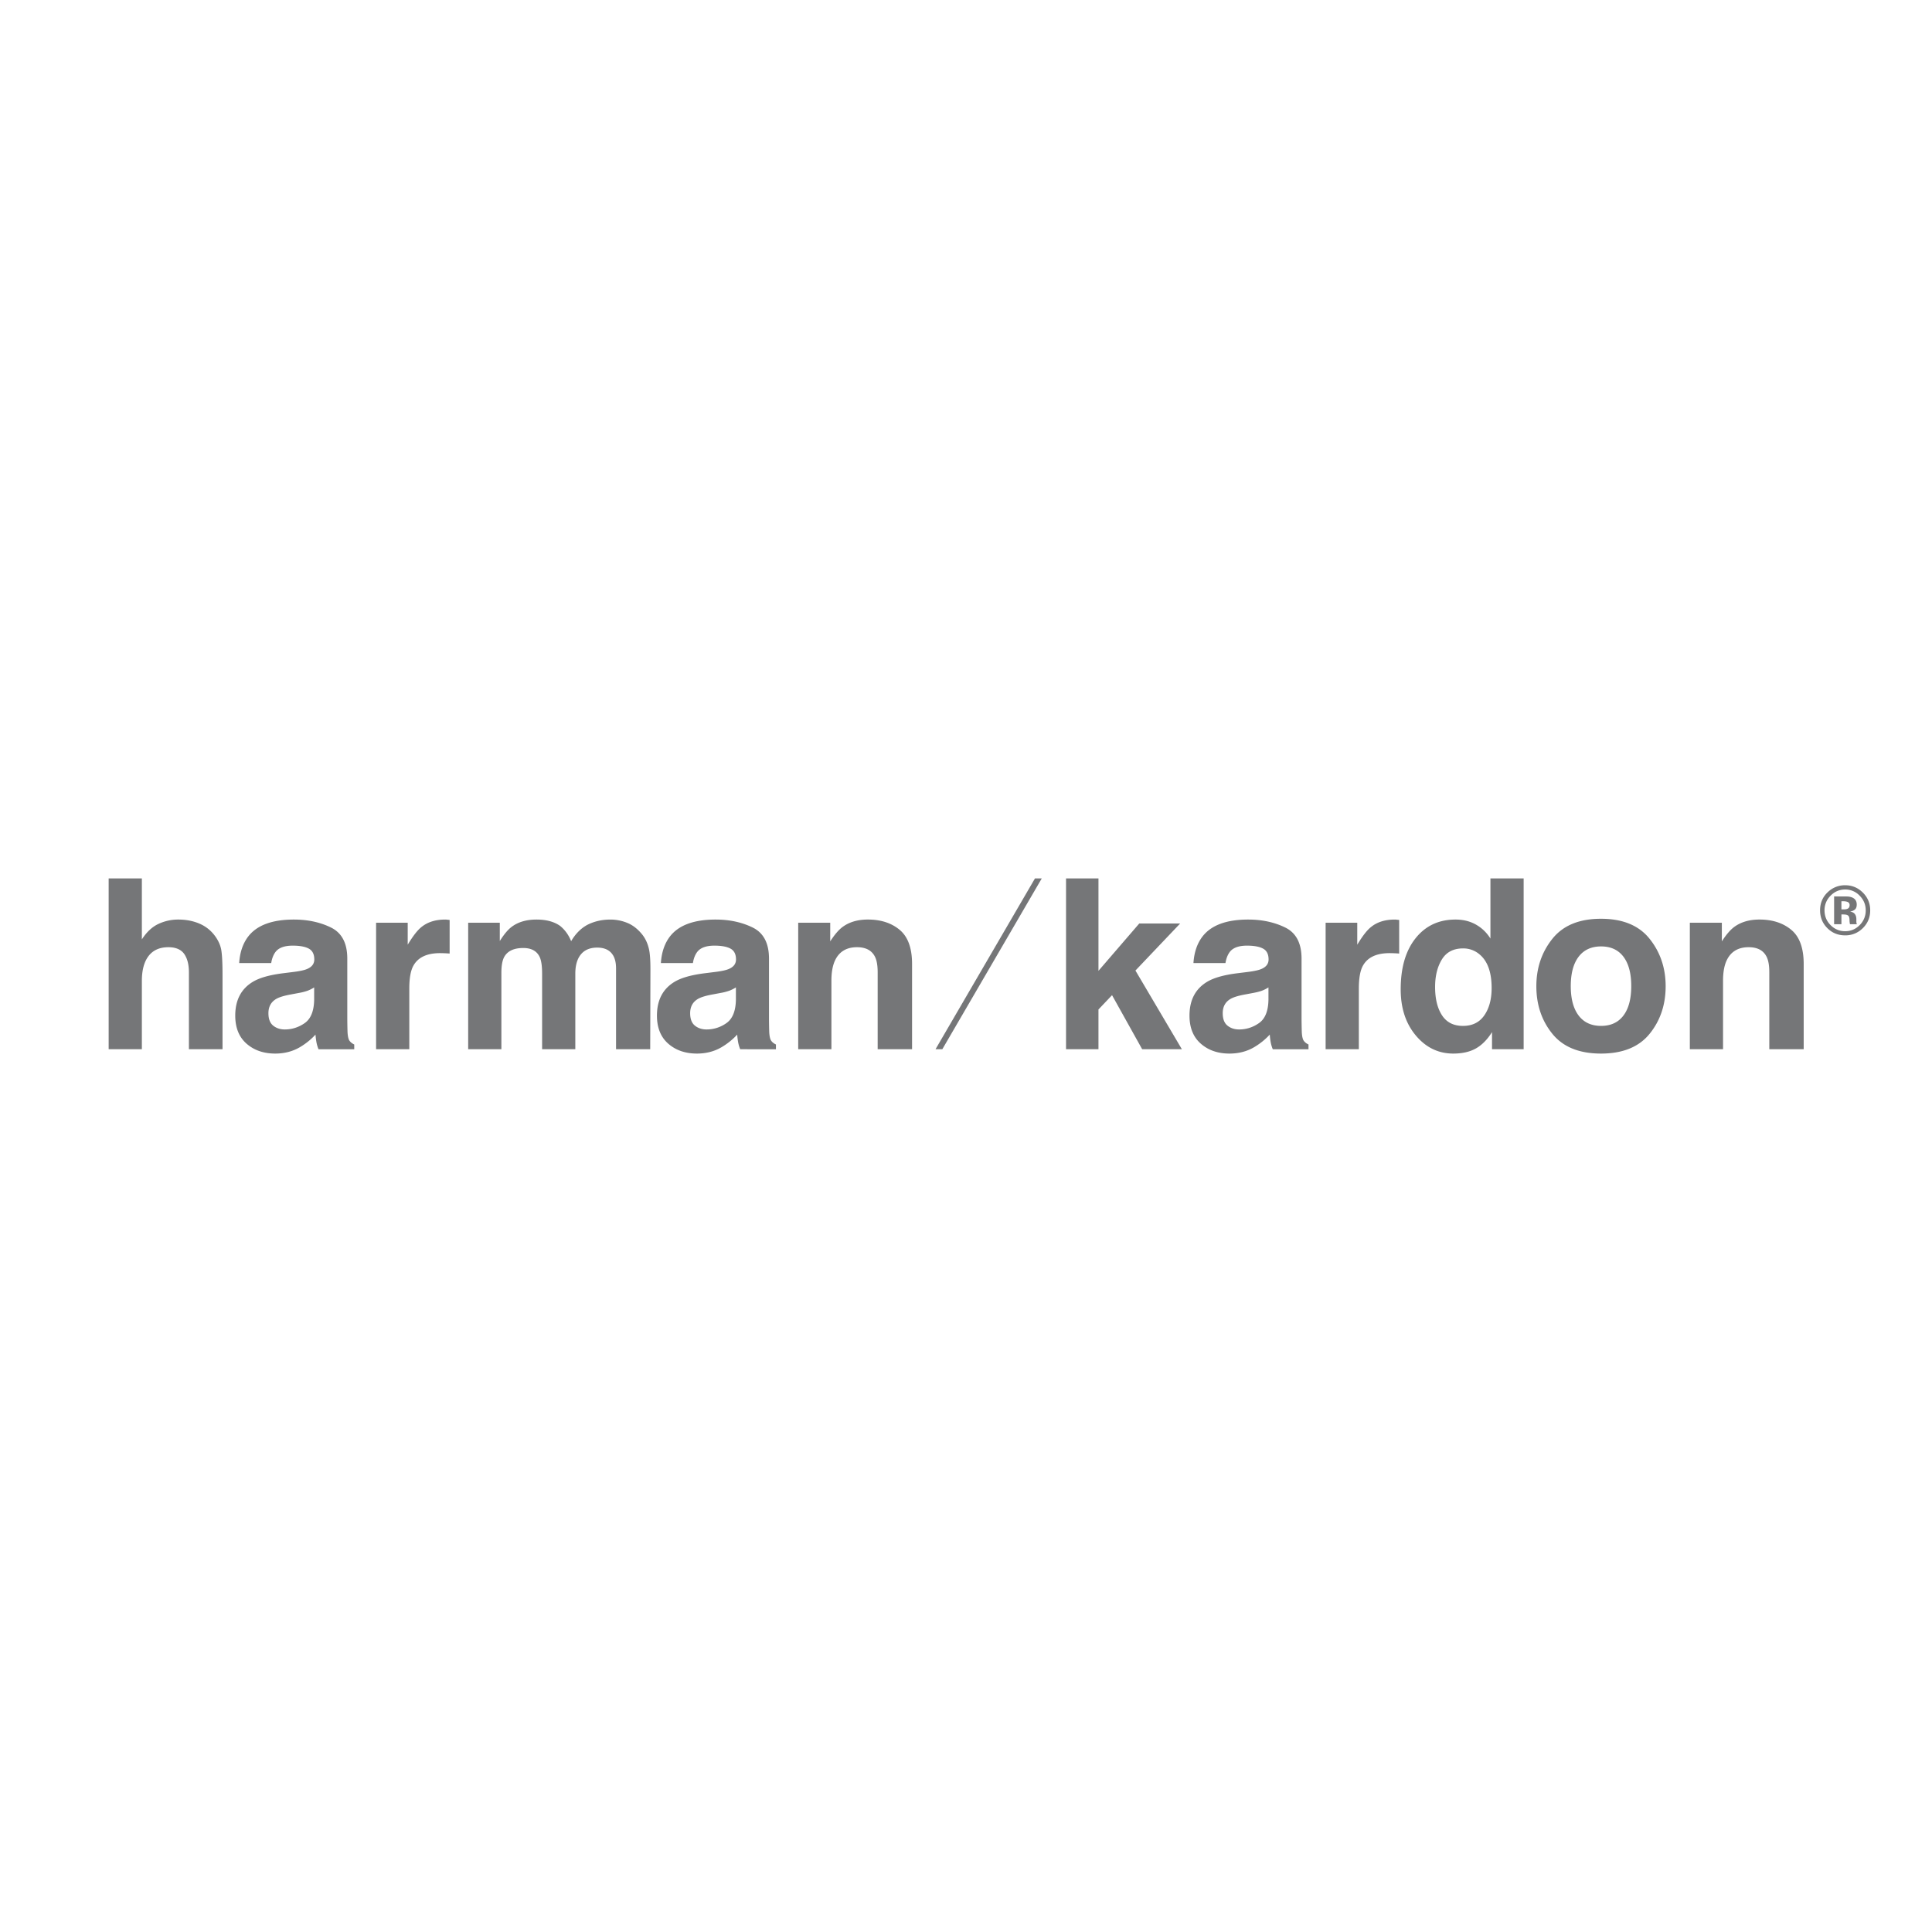 <svg xmlns="http://www.w3.org/2000/svg" width="2500" height="2500" viewBox="0 0 192.756 192.756"><g fill-rule="evenodd" clip-rule="evenodd"><path fill="#fff" fill-opacity="0" d="M0 0h192.756v192.756H0V0z"/><path d="M19.892 92.148c.633.27 1.153.683 1.561 1.238.345.471.556.955.633 1.452.076.498.115 1.31.115 2.436v7.406h-3.353v-7.658c0-.677-.116-1.224-.345-1.641-.299-.584-.867-.877-1.703-.877-.867 0-1.524.291-1.973.872-.449.582-.673 1.412-.673 2.489v6.815h-3.313V87.642h3.313v6.083c.476-.738 1.026-1.252 1.651-1.544a4.627 4.627 0 0 1 1.975-.437c.775-.001 1.479.134 2.112.404zM29.327 96.966c.614-.078 1.054-.176 1.319-.293.474-.202.711-.518.711-.946 0-.522-.182-.883-.546-1.082-.364-.198-.898-.298-1.603-.298-.791 0-1.351.192-1.68.579-.234.286-.391.671-.469 1.157h-3.195c.07-1.091.38-1.987.933-2.69.878-1.099 2.386-1.649 4.524-1.649 1.391 0 2.626.267 3.707.798 1.081.533 1.621 1.565 1.621 3.098v5.835c0 .405.007.895.023 1.471.022.433.087.726.193.88s.266.282.478.382v.474h-3.565a3.618 3.618 0 0 1-.208-.707 8.256 8.256 0 0 1-.093-.752c-.459.498-.99.924-1.589 1.273-.717.413-1.528.619-2.431.619-1.154 0-2.106-.33-2.859-.988-.751-.658-1.127-1.592-1.127-2.8 0-1.566.603-2.7 1.809-3.402.66-.382 1.633-.654 2.917-.818l1.13-.141zm2.018 1.548a3.633 3.633 0 0 1-.64.324 5.436 5.436 0 0 1-.888.229l-.751.141c-.705.126-1.209.278-1.513.458-.515.306-.772.78-.772 1.422 0 .572.159.985.476 1.24.316.254.702.381 1.155.381.719 0 1.382-.211 1.988-.634s.921-1.194.944-2.314v-1.247h.001zM44.576 91.753c.042.007.137.016.284.029v3.353a14.264 14.264 0 0 0-.954-.04c-1.333 0-2.229.433-2.686 1.298-.256.486-.384 1.235-.384 2.247v6.039h-3.313v-12.62h3.155v2.194c.509-.844.954-1.421 1.332-1.731.618-.519 1.421-.778 2.409-.778.062-.001.114.003.157.009zM62.566 92.069c.546.217 1.041.598 1.486 1.14.359.441.6.983.725 1.625.078.426.117 1.049.117 1.87l-.023 7.976h-3.408v-8.067c0-.48-.079-.875-.235-1.186-.298-.589-.846-.884-1.644-.884-.924 0-1.562.38-1.915 1.14-.18.402-.27.887-.27 1.452v7.545h-3.313v-7.54c0-.751-.078-1.297-.233-1.639-.28-.611-.829-.918-1.646-.918-.95 0-1.588.307-1.915.918-.179.349-.269.868-.269 1.557v7.623H46.71V92.059h3.155v1.829c.411-.657.8-1.124 1.165-1.402.645-.494 1.48-.742 2.505-.742.971 0 1.755.213 2.353.638.481.395.846.9 1.095 1.519.437-.742.979-1.287 1.626-1.634.687-.348 1.451-.522 2.293-.522a4.446 4.446 0 0 1 1.664.324zM71.401 96.966c.614-.078 1.054-.176 1.318-.293.475-.202.712-.518.712-.946 0-.522-.183-.883-.547-1.082-.364-.198-.899-.298-1.603-.298-.791 0-1.351.192-1.68.579-.235.286-.391.671-.469 1.157h-3.195c.07-1.091.381-1.987.933-2.69.878-1.099 2.387-1.649 4.524-1.649 1.391 0 2.626.267 3.707.798 1.08.533 1.621 1.565 1.621 3.098v5.835c0 .405.007.895.023 1.471.022.433.087.726.193.88s.266.282.478.382v.474H73.85a3.55 3.55 0 0 1-.208-.707 8.28 8.28 0 0 1-.092-.752c-.46.498-.99.924-1.589 1.273-.718.413-1.528.619-2.432.619-1.153 0-2.106-.33-2.858-.988-.751-.658-1.127-1.592-1.127-2.8 0-1.566.603-2.7 1.809-3.402.66-.382 1.633-.654 2.917-.818l1.131-.141zm2.019 1.548a3.668 3.668 0 0 1-.64.324 5.447 5.447 0 0 1-.887.229l-.752.141c-.705.126-1.209.278-1.513.458-.514.306-.771.78-.771 1.422 0 .572.159.985.475 1.24.317.254.702.381 1.156.381a3.4 3.4 0 0 0 1.988-.634c.606-.423.921-1.194.945-2.314v-1.247h-.001zM89.762 92.773c.823.687 1.235 1.821 1.235 3.404v8.503h-3.432v-7.676c0-.663-.086-1.173-.259-1.528-.315-.649-.916-.973-1.801-.973-1.088 0-1.835.475-2.24 1.424-.21.501-.315 1.143-.315 1.922v6.83h-3.313v-12.62h3.195v1.861c.421-.652.819-1.121 1.195-1.409.673-.511 1.527-.768 2.561-.768 1.292 0 2.351.343 3.174 1.03zM106.359 87.642h3.235v9.218l4.07-4.722h4.08l-4.461 4.693 4.633 7.85h-3.961l-3.006-5.392-1.355 1.427v3.965h-3.235V87.642zM124.537 96.966c.613-.078 1.053-.176 1.318-.293.475-.202.711-.518.711-.946 0-.522-.182-.883-.547-1.082-.363-.198-.898-.298-1.604-.298-.791 0-1.35.192-1.68.579-.234.286-.391.671-.469 1.157h-3.195c.07-1.091.381-1.987.934-2.69.877-1.099 2.385-1.649 4.523-1.649 1.391 0 2.627.267 3.707.798 1.08.533 1.621 1.565 1.621 3.098v5.835c0 .405.008.895.023 1.471.021.433.086.726.191.88.107.154.266.282.479.382v.474h-3.564c-.102-.251-.17-.486-.209-.707s-.07-.472-.092-.752c-.461.498-.99.924-1.59 1.273-.717.413-1.527.619-2.432.619-1.154 0-2.105-.33-2.857-.988s-1.129-1.592-1.129-2.8c0-1.566.604-2.7 1.809-3.402.662-.382 1.635-.654 2.918-.818l1.134-.141zm2.018 1.548a3.641 3.641 0 0 1-.641.324c-.215.082-.51.158-.887.229l-.752.141c-.705.126-1.209.278-1.512.458-.516.306-.771.78-.771 1.422 0 .572.158.985.475 1.24.316.254.701.381 1.156.381.719 0 1.381-.211 1.986-.634.607-.423.922-1.194.945-2.314v-1.247h.001zM139.311 91.753c.043.007.137.016.285.029v3.353a14.374 14.374 0 0 0-.955-.04c-1.332 0-2.229.433-2.686 1.298-.256.486-.383 1.235-.383 2.247v6.039h-3.314v-12.62h3.156v2.194c.508-.844.953-1.421 1.332-1.731.617-.519 1.42-.778 2.408-.778.063-.001.114.003.157.009zM147.254 92.246c.594.335 1.076.8 1.447 1.394v-5.998h3.314v17.039h-3.156v-1.706c-.471.748-1.01 1.292-1.613 1.631s-1.354.509-2.252.509c-1.479 0-2.723-.598-3.732-1.797-1.008-1.197-1.514-2.733-1.514-4.609 0-2.163.496-3.864 1.488-5.104s2.318-1.861 3.979-1.861c.765-.001 1.445.167 2.039.502zm.836 9.055c.486-.701.73-1.609.73-2.726 0-1.559-.396-2.674-1.191-3.344a2.484 2.484 0 0 0-1.658-.608c-.963 0-1.668.369-2.117 1.106-.449.736-.674 1.65-.674 2.742 0 1.177.23 2.119.689 2.825.459.705 1.156 1.058 2.09 1.058.936 0 1.645-.351 2.131-1.053zM164.582 103.143c-1.064 1.314-2.682 1.972-4.85 1.972-2.17 0-3.787-.657-4.852-1.972s-1.598-2.896-1.598-4.747c0-1.819.533-3.396 1.598-4.73s2.682-2.001 4.852-2.001c2.168 0 3.785.667 4.85 2.001 1.066 1.333 1.6 2.911 1.6 4.73 0 1.85-.534 3.432-1.6 4.747zm-2.611-1.823c.52-.688.779-1.668.779-2.937s-.26-2.245-.779-2.931c-.52-.684-1.264-1.027-2.232-1.027s-1.715.343-2.238 1.027c-.523.686-.785 1.663-.785 2.931s.262 2.248.785 2.937c.523.689 1.27 1.033 2.238 1.033s1.712-.343 2.232-1.033zM178.721 92.773c.822.687 1.234 1.821 1.234 3.404v8.503h-3.432v-7.676c0-.663-.086-1.173-.26-1.528-.314-.649-.914-.973-1.801-.973-1.088 0-1.834.475-2.24 1.424-.209.501-.314 1.143-.314 1.922v6.83h-3.312v-12.62h3.193v1.861c.422-.652.82-1.121 1.195-1.409.674-.511 1.527-.768 2.561-.768 1.293 0 2.351.343 3.176 1.03zM185.84 92.615a2.426 2.426 0 0 1-1.75.706c-.703 0-1.297-.241-1.777-.723-.482-.482-.723-1.074-.723-1.777 0-.73.26-1.337.779-1.821a2.45 2.45 0 0 1 1.721-.679c.689 0 1.277.244 1.768.733.488.488.732 1.077.732 1.767 0 .711-.25 1.308-.75 1.794zm-3.211-3.244a2.014 2.014 0 0 0-.596 1.451c0 .579.203 1.072.605 1.478.402.405.887.607 1.453.607s1.051-.204 1.451-.611a2.03 2.03 0 0 0 .602-1.474c0-.557-.197-1.042-.598-1.451a1.953 1.953 0 0 0-1.455-.625c-.571 0-1.06.208-1.462.625zm.361 2.836v-2.771l.771.001.57.005c.221.016.402.063.547.142.246.136.369.356.369.662 0 .233-.064.401-.193.506a.902.902 0 0 1-.48.187c.174.037.305.09.393.161.16.131.242.338.242.619v.248c0 .027.002.054.006.081.002.027.01.054.018.082l.025.077h-.686a1.99 1.99 0 0 1-.045-.381 1.208 1.208 0 0 0-.043-.338.338.338 0 0 0-.205-.203.83.83 0 0 0-.246-.044l-.16-.01h-.154v.976h-.729zm1.324-2.229a1.187 1.187 0 0 0-.42-.059h-.176v.809H184c.17 0 .301-.033.396-.102.094-.068.141-.179.141-.331 0-.152-.074-.258-.223-.317zM103.936 87.642h-.678l-9.92 17.039h.678l9.92-17.039z" fill="#757678"/></g></svg>
